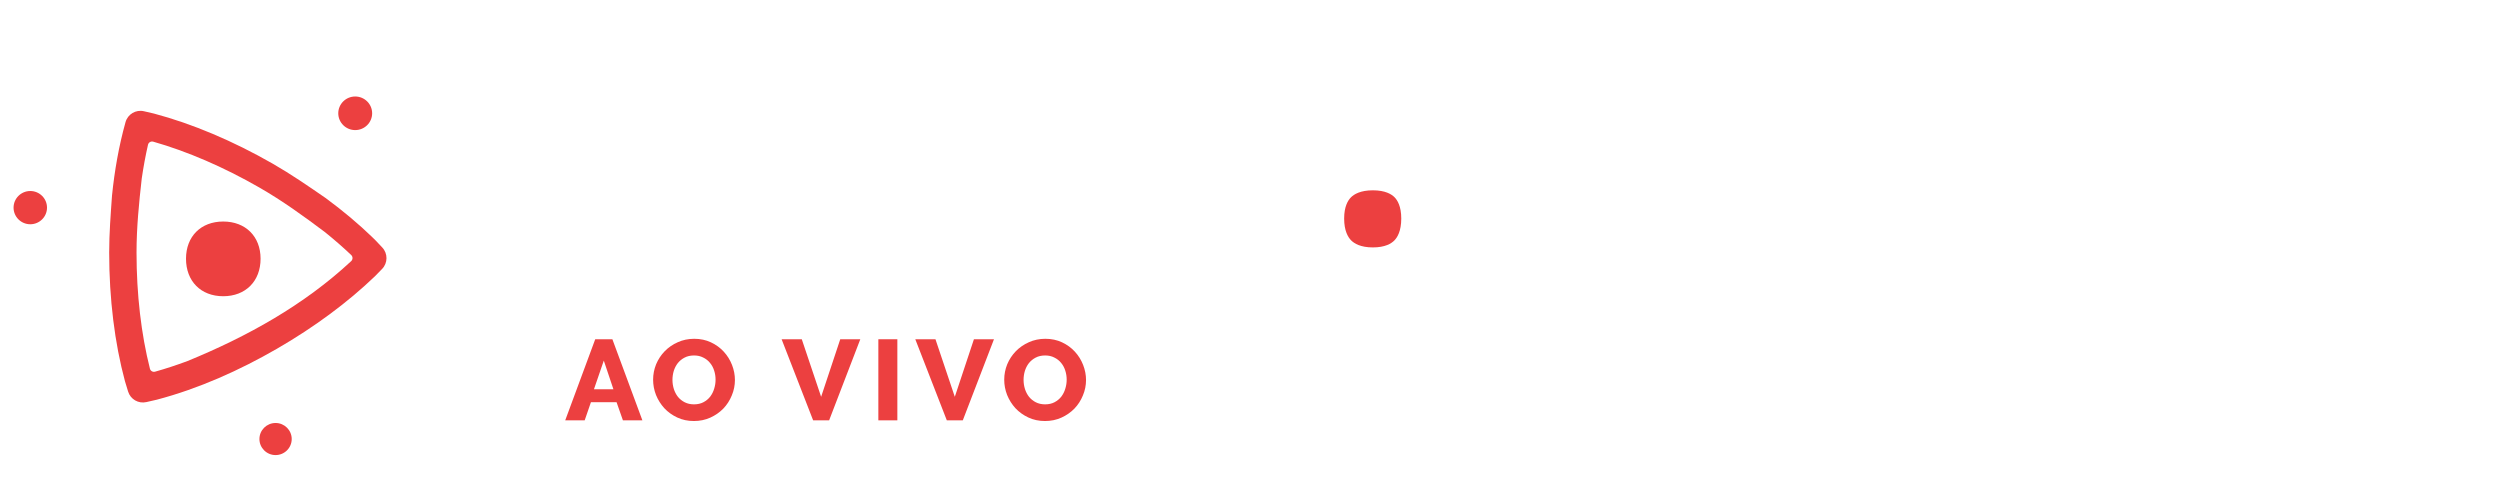 <svg width="449" height="89" viewBox="0 0 449 89" fill="none" xmlns="http://www.w3.org/2000/svg">
<path fill-rule="evenodd" clip-rule="evenodd" d="M63.795 23.365C62.117 23.365 60.753 22.012 60.753 20.348C60.753 18.683 62.117 17.33 63.795 17.33C65.473 17.33 66.837 18.683 66.837 20.348C66.837 22.012 65.473 23.365 63.795 23.365ZM49.493 81.732C47.893 81.732 46.593 80.439 46.593 78.85C46.593 77.261 47.893 75.968 49.493 75.968C51.092 75.968 52.392 77.261 52.392 78.85C52.392 80.439 51.092 81.732 49.493 81.732ZM5.439 40.277C3.782 40.277 2.435 38.938 2.435 37.292C2.435 35.645 3.782 34.306 5.439 34.306C7.095 34.306 8.443 35.645 8.443 37.292C8.443 38.938 7.095 40.277 5.439 40.277Z" fill="#EC4040"/>
<path fill-rule="evenodd" clip-rule="evenodd" d="M38.821 2.732C46.299 2.733 50.358 11.152 52.766 17.049C55.326 23.404 56.548 27.888 57.3 36.185L57.328 36.499C60.521 38.855 63.596 41.381 66.427 44.185L66.944 44.697L67.432 44.157C68.514 42.963 69.533 41.717 70.505 40.429C72.588 37.621 74.025 34.951 74.743 32.56C75.507 30.017 75.482 27.704 74.441 25.895C74.094 25.32 73.671 24.81 73.175 24.354C72.621 23.856 72.571 22.991 73.068 22.433C73.536 21.908 74.324 21.83 74.882 22.228C75.674 22.853 76.276 23.659 76.798 24.516L76.799 24.517C79.315 28.877 77.916 35.262 72.242 42.659C71.331 43.845 70.327 45.034 69.242 46.219L68.819 46.681L69.234 47.151C71.27 49.458 72.966 51.769 74.271 54.029C77.556 59.715 78.029 64.487 76.013 67.965C72.549 73.942 64.089 73.884 58.028 73.096C50.839 72.162 45.883 70.678 38.54 67.31C34.948 68.837 31.274 70.185 27.484 71.186L26.754 71.378L27.005 72.09C27.301 72.93 27.611 73.748 27.938 74.538C29.39 78.05 31.08 80.857 32.905 82.798C34.726 84.734 36.744 85.87 38.832 85.87H38.834C39.49 85.868 40.145 85.76 40.778 85.546C41.489 85.308 42.199 85.715 42.497 86.388C42.732 87.099 42.354 87.895 41.649 88.136L41.644 88.138C40.717 88.445 39.771 88.6 38.833 88.601C33.961 88.601 29.281 84.465 25.758 76.381L25.756 76.377C25.225 75.123 24.725 73.854 24.282 72.559L24.086 71.986L23.492 72.101C20.649 72.646 17.961 72.926 15.486 72.926C8.901 72.926 4.518 70.95 2.508 67.464C-0.005 63.107 1.394 56.724 7.066 49.327C11.345 43.748 14.42 40.417 20.5 35.952L20.75 35.768L20.782 35.461C21.188 31.457 21.832 27.652 22.693 24.142L22.869 23.428L22.146 23.292C21.209 23.115 20.285 22.966 19.379 22.848C15.614 22.357 12.338 22.423 9.745 23.036C7.157 23.648 5.164 24.829 4.117 26.636L4.117 26.637C3.787 27.206 3.553 27.828 3.421 28.481V28.482C3.221 29.451 2.082 29.86 1.318 29.321C0.868 29.003 0.633 28.494 0.746 27.939L0.747 27.937C0.942 27.002 1.28 26.096 1.753 25.279C4.277 20.927 10.507 18.946 19.741 20.149L19.745 20.149C21.041 20.329 22.325 20.556 23.602 20.801L23.79 20.205C24.851 16.826 26.133 13.808 27.608 11.251C29.994 7.115 33.673 2.846 38.811 2.732H38.821ZM66.379 49.15C61.582 53.769 55.603 58.215 48.927 62.075C47.006 63.185 45.077 64.218 43.155 65.171L41.75 65.868C47.184 67.949 52.611 69.648 58.392 70.4C60.837 70.718 63.986 70.969 66.873 70.525C69.765 70.08 72.295 68.955 73.653 66.612L73.673 66.578C74.791 64.62 74.649 62.274 74.025 60.044C73.039 56.673 70.686 52.94 67.385 49.191L66.903 48.645L66.379 49.15ZM19.235 40.66C15.47 43.745 12.739 46.511 9.814 50.232C7.618 53.064 5.578 56.041 4.561 59.426C3.796 61.972 3.823 64.287 4.867 66.097C5.951 67.977 8.026 69.181 10.724 69.774C14.563 70.617 18.63 70.211 22.539 69.481L23.279 69.343L23.083 68.615C21.261 61.835 20.277 53.929 20.275 45.665C20.275 44.171 20.309 42.69 20.371 41.228L20.436 39.674L19.235 40.66ZM25.387 24.731C24.809 27.074 24.331 29.541 23.959 32.098C23.306 36.589 23.003 41.119 23.003 45.665C23.005 53.753 23.965 61.478 25.759 68.074L25.94 68.739L26.607 68.565C28.92 67.96 31.298 67.2 33.708 66.298C45.056 61.64 55.636 55.722 64.513 47.164L65.028 46.668L64.519 46.167C53.858 36.089 40.016 28.055 26.235 24.223L25.556 24.043L25.387 24.731ZM38.823 5.46C36.655 5.46 34.577 6.657 32.715 8.7C30.85 10.746 29.137 13.707 27.683 17.412C27.266 18.474 26.876 19.581 26.513 20.724L26.291 21.42L26.997 21.609C36.216 24.06 44.933 28.288 52.908 33.459L54.19 34.291L53.977 32.777C53.096 26.555 51.968 22.234 49.718 16.792C48.267 13.281 46.576 10.473 44.751 8.533C42.93 6.596 40.912 5.46 38.823 5.46Z" fill="white"/>
<path fill-rule="evenodd" clip-rule="evenodd" d="M22.542 21.942C22.941 20.508 24.396 19.643 25.844 19.978L27.664 20.399L27.67 20.401L27.676 20.403C34.505 22.216 41.863 25.311 49.024 29.421C52.279 31.29 55.37 33.422 58.46 35.55L58.465 35.554L58.469 35.557C61.571 37.836 64.402 40.212 66.897 42.631L67.392 43.115L67.397 43.119L67.401 43.124L68.65 44.443C69.679 45.529 69.666 47.237 68.619 48.307L67.343 49.613L67.334 49.622C62.489 54.28 56.468 58.749 49.76 62.623C43.01 66.519 35.704 69.796 28.159 71.786L28.146 71.789L26.282 72.216C24.86 72.541 23.43 71.711 23.005 70.314L22.444 68.468L22.442 68.462L22.44 68.455C20.598 61.613 19.611 53.661 19.609 45.367C19.609 41.935 19.875 38.528 20.117 35.129V35.123L20.118 35.117C20.571 30.66 21.34 26.253 22.542 21.942ZM27.516 25.443C27.103 25.325 26.677 25.578 26.581 25.998C26.138 27.938 25.762 29.96 25.459 32.045C24.956 36.5 24.52 40.899 24.52 45.367C24.521 52.86 25.36 60.02 26.925 66.214C27.029 66.624 27.447 66.866 27.854 66.752C29.76 66.217 31.711 65.577 33.686 64.838C44.414 60.44 54.581 54.803 63.072 46.9C63.39 46.604 63.393 46.103 63.078 45.804C61.616 44.415 60.03 43.031 58.336 41.672C54.519 38.8 50.701 36.045 46.568 33.672C40.151 29.988 33.606 27.175 27.516 25.443Z" fill="#EC4040"/>
<g filter="url(#filter0_d_3522_225)">
<path d="M40.09 39.786C44.105 39.786 46.799 42.465 46.799 46.469C46.799 50.499 44.105 53.203 40.09 53.203C36.075 53.203 33.407 50.499 33.407 46.469C33.407 42.465 36.075 39.786 40.09 39.786Z" fill="#EC4040"/>
</g>
<path d="M133.264 41.388C133.264 44.264 135.405 45.62 137.793 45.62C140.182 45.62 142.323 44.264 142.323 41.388V29.268H147.265V41.511C147.265 45.086 144.588 50.18 137.793 50.18C130.999 50.18 128.323 45.086 128.323 41.511V29.268H133.264V41.388Z" fill="white"/>
<path fill-rule="evenodd" clip-rule="evenodd" d="M197.837 28.981C204.22 28.981 208.502 33.254 208.502 39.621V49.81H203.561V47.838C202.573 49.112 200.472 50.18 197.466 50.18C191.495 50.18 187.213 45.907 187.213 39.539C187.213 33.212 191.496 28.981 197.837 28.981ZM197.878 33.499C194.419 33.499 192.155 35.76 192.155 39.58C192.155 43.401 194.419 45.661 197.878 45.661C201.296 45.661 203.561 43.401 203.561 39.58C203.561 35.76 201.296 33.5 197.878 33.499Z" fill="white"/>
<path d="M106.66 32.925H119.261V21.052H124.408V49.81H119.261V37.65H106.66V49.81H101.513V21.052H106.66V32.925Z" fill="white"/>
<path d="M174.239 28.899C181.033 28.899 183.71 33.993 183.71 37.567V49.81H178.768V37.691C178.768 34.774 176.627 33.459 174.239 33.459C171.85 33.459 169.709 34.774 169.709 37.691V49.81H164.767V37.691C164.767 34.774 162.626 33.459 160.238 33.459C157.849 33.459 155.708 34.774 155.708 37.691V49.81H150.767V37.567C150.767 33.993 153.443 28.899 160.238 28.899C163.82 28.899 165.962 30.337 167.238 32.185C168.515 30.337 170.656 28.899 174.239 28.899Z" fill="white"/>
<path d="M222.093 28.899C228.887 28.899 231.564 33.993 231.564 37.567V49.81H226.623V37.69C226.622 34.774 224.481 33.458 222.093 33.458C219.705 33.458 217.564 34.774 217.564 37.69V49.81H212.622V37.567C212.622 33.993 215.299 28.899 222.093 28.899Z" fill="white"/>
<path fill-rule="evenodd" clip-rule="evenodd" d="M350.045 28.518C356.308 28.518 360.592 32.744 360.592 39.062C360.592 45.421 356.307 49.688 350.292 49.688C347.325 49.688 345.224 48.621 344.235 47.349V57.565H339.291V39.062C339.291 32.457 344.029 28.518 350.045 28.518ZM349.921 33.031C346.502 33.031 344.235 35.288 344.235 39.103C344.235 42.919 346.502 45.175 349.921 45.175C353.382 45.175 355.648 42.918 355.648 39.103C355.648 35.288 353.382 33.032 349.921 33.031Z" fill="white"/>
<path fill-rule="evenodd" clip-rule="evenodd" d="M324.663 28.56C331.049 28.56 335.334 32.827 335.334 39.185V49.36H330.39V47.39C329.401 48.662 327.3 49.729 324.292 49.729C318.317 49.729 314.033 45.462 314.033 39.103C314.033 32.785 318.317 28.56 324.663 28.56ZM324.704 33.072C321.243 33.072 318.976 35.329 318.976 39.144C318.976 42.959 321.243 45.216 324.704 45.216C328.123 45.216 330.39 42.959 330.39 39.144C330.39 35.329 328.123 33.072 324.704 33.072Z" fill="white"/>
<path fill-rule="evenodd" clip-rule="evenodd" d="M374.603 28.56C380.989 28.56 385.233 32.785 385.233 39.103C385.233 39.678 385.192 40.211 385.151 40.744H369.041C369.577 43.575 371.637 45.216 374.562 45.216C376.622 45.216 378.229 44.436 379.217 43.001H384.615C383.256 47.144 379.588 49.729 374.603 49.729C368.217 49.729 363.932 45.462 363.932 39.103C363.932 32.785 368.217 28.56 374.603 28.56ZM374.562 33.072C372.131 33.072 370.277 34.221 369.412 36.231H379.753C378.888 34.221 377.034 33.072 374.562 33.072Z" fill="white"/>
<path d="M393.723 40.949C393.723 43.821 395.865 45.175 398.255 45.175C400.645 45.175 402.787 43.821 402.787 40.949V28.847H407.731V41.073C407.731 44.642 405.053 49.729 398.255 49.729C391.456 49.729 388.779 44.642 388.779 41.073V28.847H393.723V40.949Z" fill="white"/>
<path fill-rule="evenodd" clip-rule="evenodd" d="M438.328 28.56C444.715 28.56 449 32.827 449 39.185V49.36H444.056V47.39C443.067 48.662 440.965 49.729 437.957 49.729C431.983 49.729 427.698 45.462 427.698 39.103C427.698 32.785 431.983 28.56 438.328 28.56ZM438.37 33.072C434.909 33.072 432.642 35.329 432.642 39.144C432.642 42.959 434.909 45.216 438.37 45.216C441.789 45.216 444.056 42.959 444.056 39.144C444.056 35.329 441.789 33.072 438.37 33.072Z" fill="white"/>
<path fill-rule="evenodd" clip-rule="evenodd" d="M287.743 28.56C294.129 28.56 298.374 32.785 298.374 39.103C298.374 39.677 298.332 40.211 298.291 40.744H282.181C282.717 43.575 284.777 45.216 287.702 45.216C289.762 45.216 291.369 44.436 292.358 43.001H297.755C296.395 47.144 292.728 49.728 287.743 49.728C281.357 49.728 277.071 45.462 277.071 39.103C277.072 32.785 281.357 28.56 287.743 28.56ZM287.702 33.072C285.271 33.072 283.417 34.221 282.552 36.231H292.893C292.028 34.221 290.174 33.073 287.702 33.072Z" fill="white"/>
<path d="M266.048 28.847H271.472V33.722H266.048V39.883C266.048 45.973 270.849 44.772 274.722 44.772V49.646C267.965 49.646 261.103 50.048 261.103 39.924V20.642H266.048V28.847Z" fill="white"/>
<path d="M416.813 28.847H422.239V33.722H416.813V39.883C416.814 45.973 421.616 44.771 425.489 44.771V49.647C418.731 49.647 411.869 50.049 411.869 39.924V20.642H416.813V28.847Z" fill="white"/>
<path d="M312.136 32.99C308.84 32.99 306.862 34.59 306.862 37.872V49.36H301.918V37.872C301.918 31.637 305.874 28.477 312.136 28.477V32.99Z" fill="white"/>
<g filter="url(#filter1_d_3522_225)">
<path d="M246.354 28.847C252.75 28.847 257 33.105 257 39.472C257 45.88 252.75 50.18 246.354 50.18C239.958 50.18 235.667 45.88 235.667 39.472C235.667 33.105 239.958 28.847 246.354 28.847Z" fill="white"/>
</g>
<path d="M242.638 35.435C243.187 34.888 244.328 34.18 246.567 34.18C248.802 34.18 249.918 34.885 250.448 35.417C250.976 35.946 251.667 37.048 251.667 39.251C251.667 41.502 250.963 42.643 250.42 43.192C249.883 43.735 248.775 44.436 246.567 44.436C244.355 44.436 243.222 43.731 242.667 43.172C242.111 42.614 241.41 41.475 241.41 39.251C241.41 37.075 242.097 35.975 242.638 35.435Z" fill="#EC4040"/>
<path d="M187.684 75.616C186.588 75.616 185.589 75.404 184.687 74.98C183.786 74.556 183.016 74.002 182.377 73.319C181.739 72.621 181.24 71.828 180.879 70.939C180.532 70.05 180.359 69.134 180.359 68.19C180.359 67.233 180.539 66.31 180.9 65.421C181.274 64.532 181.788 63.753 182.44 63.083C183.106 62.399 183.89 61.859 184.791 61.462C185.693 61.052 186.678 60.847 187.747 60.847C188.843 60.847 189.842 61.059 190.743 61.483C191.645 61.907 192.415 62.467 193.053 63.165C193.692 63.862 194.184 64.655 194.531 65.544C194.878 66.433 195.051 67.336 195.051 68.252C195.051 69.209 194.864 70.132 194.489 71.021C194.129 71.91 193.622 72.696 192.97 73.38C192.318 74.05 191.541 74.59 190.639 75.001C189.738 75.411 188.752 75.616 187.684 75.616ZM183.834 68.231C183.834 68.792 183.917 69.339 184.084 69.872C184.25 70.392 184.493 70.857 184.812 71.267C185.145 71.677 185.554 72.006 186.04 72.252C186.526 72.498 187.081 72.621 187.705 72.621C188.357 72.621 188.926 72.491 189.411 72.231C189.897 71.972 190.299 71.636 190.619 71.226C190.938 70.802 191.173 70.33 191.326 69.811C191.493 69.277 191.576 68.737 191.576 68.19C191.576 67.63 191.493 67.089 191.326 66.57C191.16 66.036 190.91 65.572 190.577 65.175C190.244 64.765 189.835 64.443 189.349 64.211C188.877 63.965 188.329 63.842 187.705 63.842C187.053 63.842 186.484 63.971 185.998 64.231C185.527 64.477 185.124 64.806 184.791 65.216C184.472 65.626 184.229 66.098 184.063 66.631C183.91 67.151 183.834 67.684 183.834 68.231Z" fill="#EC4040"/>
<path d="M168.008 60.929L171.483 71.267L174.917 60.929H178.518L172.919 75.493H170.048L164.387 60.929H168.008Z" fill="#EC4040"/>
<path d="M157.752 75.493V60.929H161.165V75.493H157.752Z" fill="#EC4040"/>
<path d="M144 60.929L147.475 71.267L150.909 60.929H154.509L148.911 75.493H146.039L140.378 60.929H144Z" fill="#EC4040"/>
<path d="M124.625 75.616C123.529 75.616 122.53 75.404 121.628 74.98C120.726 74.556 119.956 74.002 119.318 73.319C118.68 72.621 118.18 71.828 117.819 70.939C117.473 70.05 117.299 69.134 117.299 68.19C117.299 67.233 117.48 66.31 117.84 65.421C118.215 64.532 118.728 63.753 119.38 63.083C120.046 62.399 120.83 61.859 121.732 61.462C122.634 61.052 123.619 60.847 124.687 60.847C125.783 60.847 126.782 61.059 127.684 61.483C128.586 61.907 129.356 62.467 129.994 63.165C130.632 63.862 131.125 64.655 131.472 65.544C131.818 66.433 131.992 67.336 131.992 68.252C131.992 69.209 131.805 70.132 131.43 71.021C131.069 71.91 130.563 72.696 129.911 73.38C129.259 74.05 128.482 74.59 127.58 75.001C126.678 75.411 125.693 75.616 124.625 75.616ZM120.775 68.231C120.775 68.792 120.858 69.339 121.024 69.872C121.191 70.392 121.434 70.857 121.753 71.267C122.086 71.677 122.495 72.006 122.981 72.252C123.466 72.498 124.021 72.621 124.646 72.621C125.298 72.621 125.866 72.491 126.352 72.231C126.838 71.972 127.24 71.636 127.559 71.226C127.878 70.802 128.114 70.33 128.267 69.811C128.433 69.277 128.516 68.737 128.516 68.19C128.516 67.63 128.433 67.089 128.267 66.57C128.1 66.036 127.85 65.572 127.517 65.175C127.185 64.765 126.775 64.443 126.29 64.211C125.818 63.965 125.27 63.842 124.646 63.842C123.993 63.842 123.425 63.971 122.939 64.231C122.467 64.477 122.065 64.806 121.732 65.216C121.413 65.626 121.17 66.098 121.004 66.631C120.851 67.151 120.775 67.684 120.775 68.231Z" fill="#EC4040"/>
<path d="M106.903 60.929H109.983L115.373 75.493H111.877L110.732 72.231H106.133L105.009 75.493H101.513L106.903 60.929ZM110.17 69.913L108.443 64.765L106.674 69.913H110.17Z" fill="#EC4040"/>
<defs>
<filter id="filter0_d_3522_225" x="11.458" y="17.838" width="57.289" height="57.314" filterUnits="userSpaceOnUse" color-interpolation-filters="sRGB">
<feFlood flood-opacity="0" result="BackgroundImageFix"/>
<feColorMatrix in="SourceAlpha" type="matrix" values="0 0 0 0 0 0 0 0 0 0 0 0 0 0 0 0 0 0 127 0" result="hardAlpha"/>
<feMorphology radius="2.719" operator="dilate" in="SourceAlpha" result="effect1_dropShadow_3522_225"/>
<feOffset/>
<feGaussianBlur stdDeviation="9.615"/>
<feComposite in2="hardAlpha" operator="out"/>
<feColorMatrix type="matrix" values="0 0 0 0 1 0 0 0 0 0.413 0 0 0 0 0.413 0 0 0 0.78 0"/>
<feBlend mode="normal" in2="BackgroundImageFix" result="effect1_dropShadow_3522_225"/>
<feBlend mode="normal" in="SourceGraphic" in2="effect1_dropShadow_3522_225" result="shape"/>
</filter>
<filter id="filter1_d_3522_225" x="207.759" y="0.939" width="77.149" height="77.148" filterUnits="userSpaceOnUse" color-interpolation-filters="sRGB">
<feFlood flood-opacity="0" result="BackgroundImageFix"/>
<feColorMatrix in="SourceAlpha" type="matrix" values="0 0 0 0 0 0 0 0 0 0 0 0 0 0 0 0 0 0 127 0" result="hardAlpha"/>
<feMorphology radius="1.651" operator="dilate" in="SourceAlpha" result="effect1_dropShadow_3522_225"/>
<feOffset/>
<feGaussianBlur stdDeviation="13.128"/>
<feComposite in2="hardAlpha" operator="out"/>
<feColorMatrix type="matrix" values="0 0 0 0 1 0 0 0 0 0.413 0 0 0 0 0.413 0 0 0 0.68 0"/>
<feBlend mode="normal" in2="BackgroundImageFix" result="effect1_dropShadow_3522_225"/>
<feBlend mode="normal" in="SourceGraphic" in2="effect1_dropShadow_3522_225" result="shape"/>
</filter>
</defs>
</svg>
